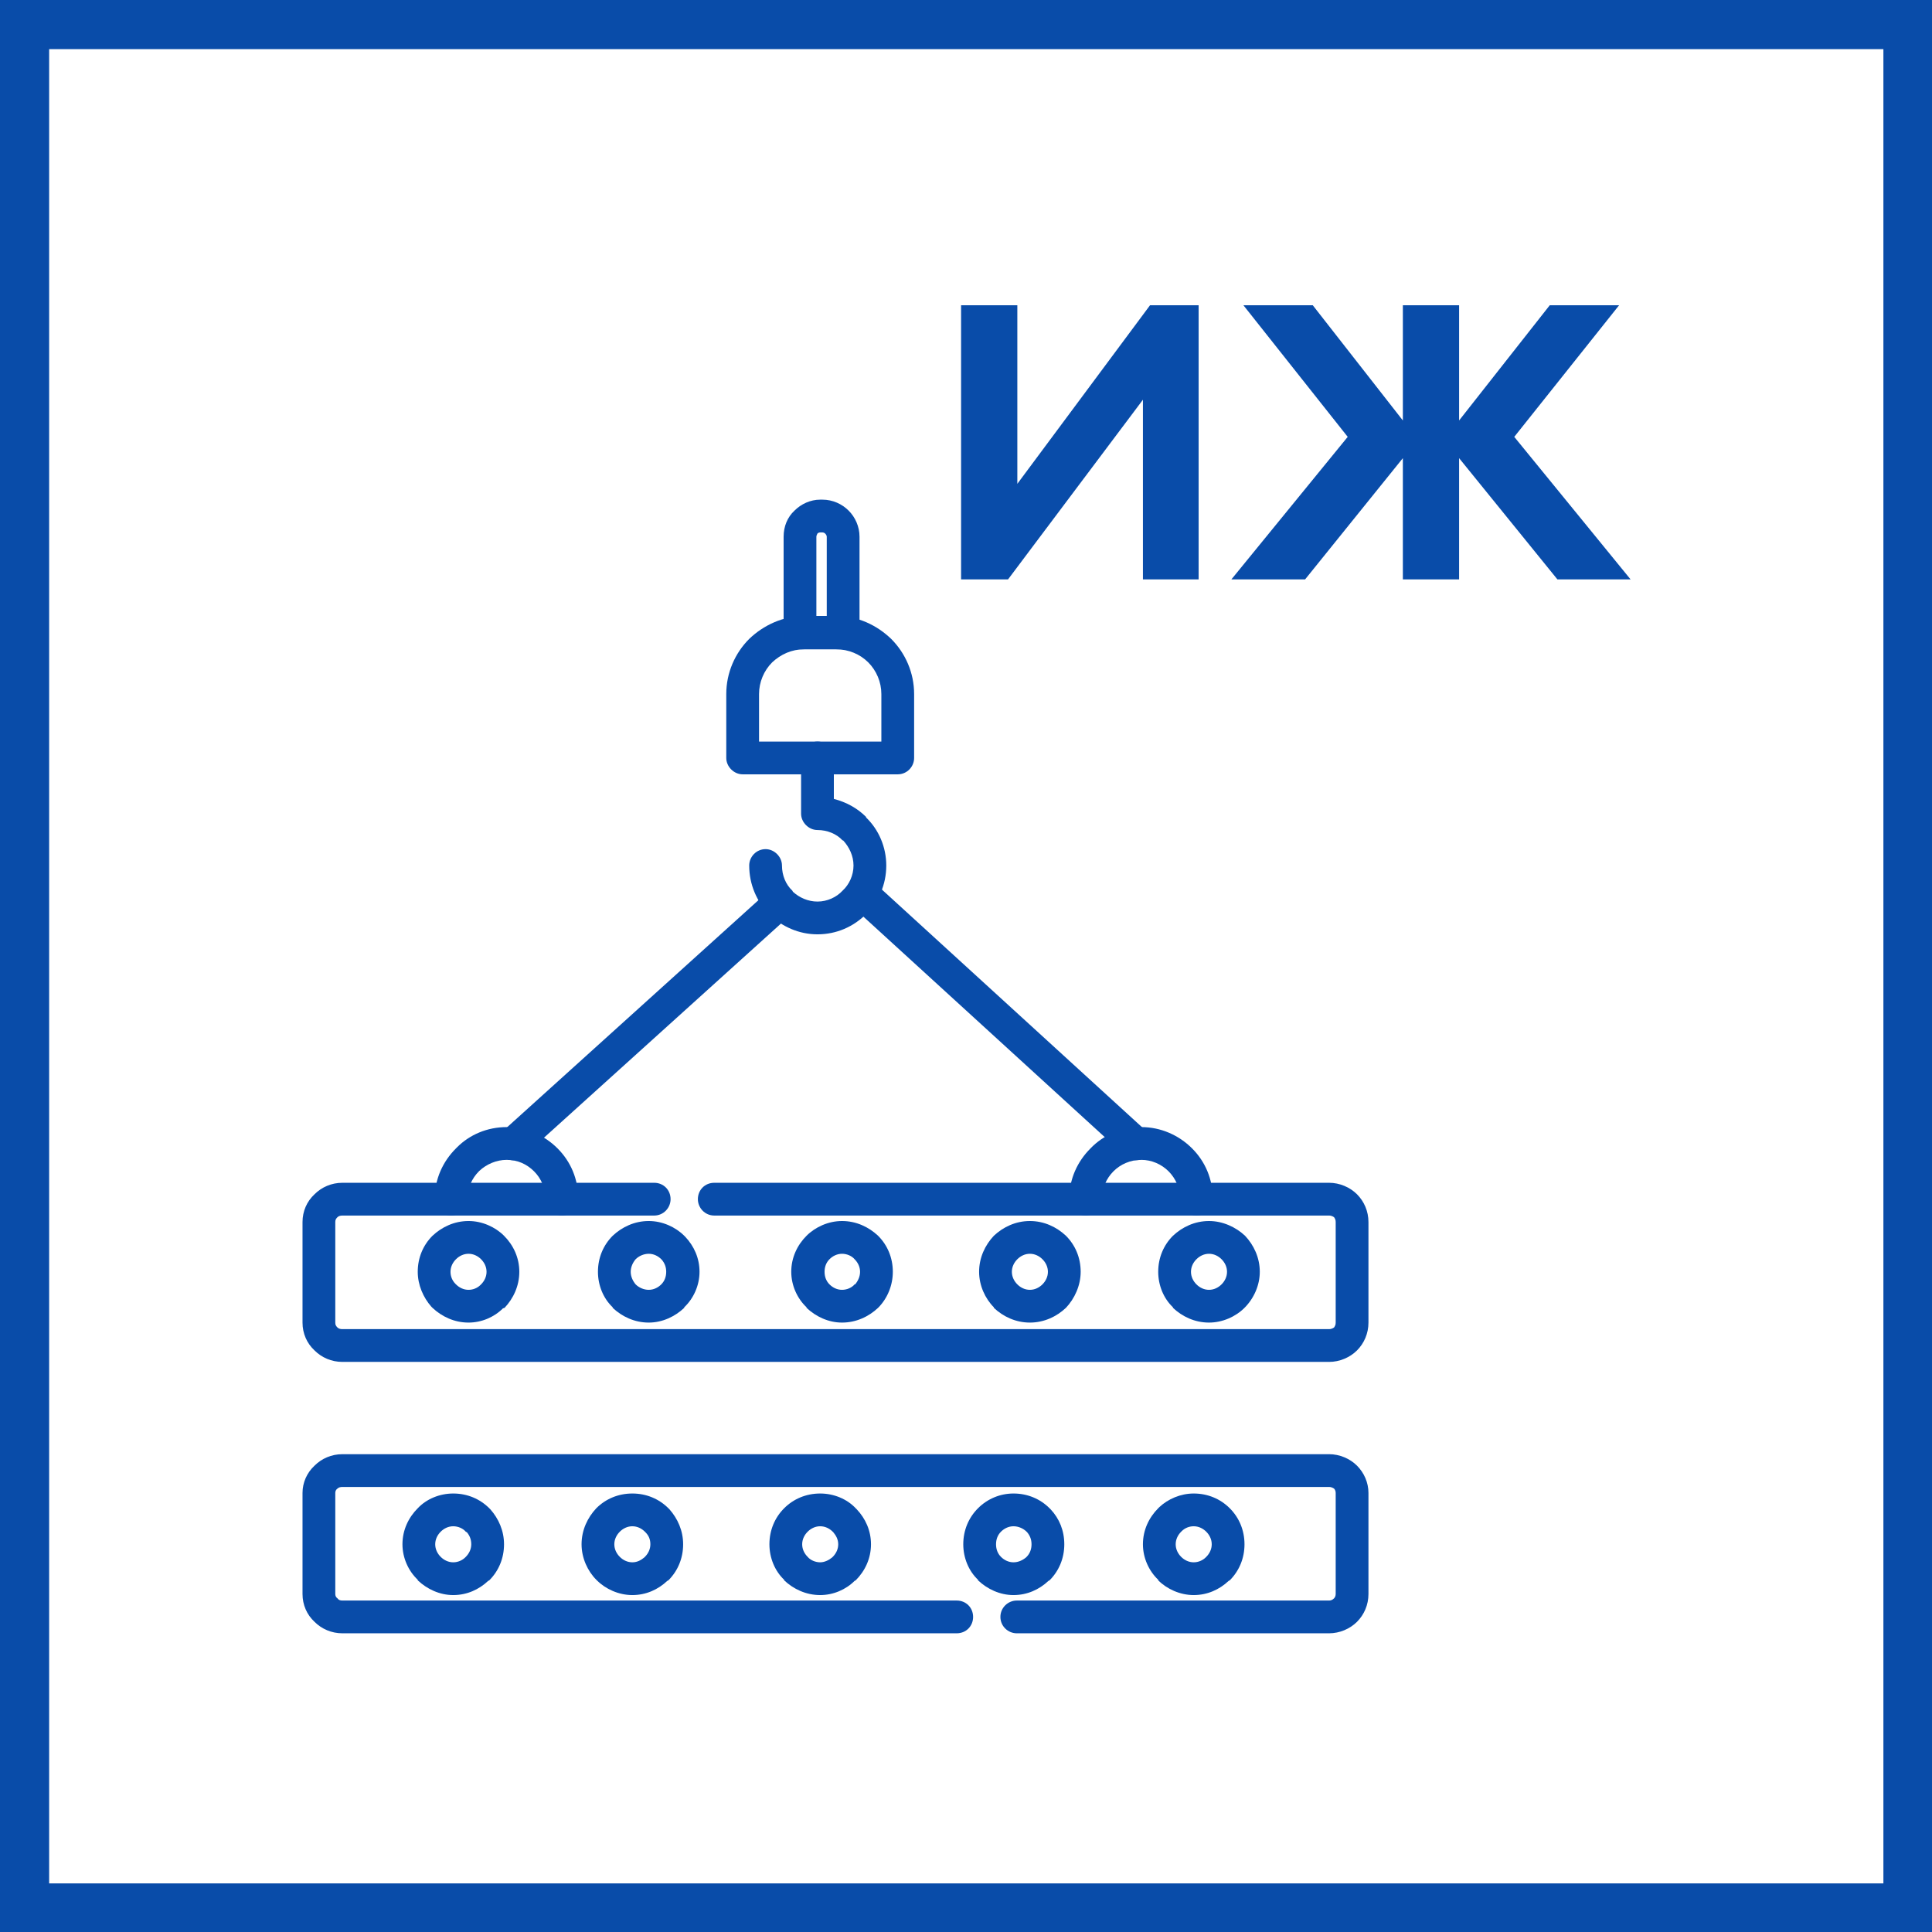 <?xml version="1.0" encoding="UTF-8"?>
<!DOCTYPE svg PUBLIC "-//W3C//DTD SVG 1.0//EN" "http://www.w3.org/TR/2001/REC-SVG-20010904/DTD/svg10.dtd">
<!-- Creator: CorelDRAW 2020 (64-Bit) -->
<svg xmlns="http://www.w3.org/2000/svg" xml:space="preserve" width="800px" height="800px" version="1.0" style="shape-rendering:geometricPrecision; text-rendering:geometricPrecision; image-rendering:optimizeQuality; fill-rule:evenodd; clip-rule:evenodd"
viewBox="0 0 35.38 35.38"
 xmlns:xlink="http://www.w3.org/1999/xlink"
 xmlns:xodm="http://www.corel.com/coreldraw/odm/2003">
 <defs>
  <style type="text/css">
   <![CDATA[
    .fil0 {fill:#094CA9}
    .fil1 {fill:white}
    .fil2 {fill:#094CA9;fill-rule:nonzero}
   ]]>
  </style>
 </defs>
 <g id="Слой_x0020_1">
  <g id="_1813009270768">
   <g>
    <rect class="fil0" width="35.38" height="35.38"/>
    <rect class="fil1" x="0.9" y="0.9" width="33.59" height="33.59"/>
   </g>
   <g>
    <path class="fil2" d="M18.46 10.61l2.47 -3.29 0 3.29 1.02 0 0 -5.02 -0.89 0 -2.43 3.27 0 -3.27 -1.03 0 0 5.02 0.86 0zm5.44 0l1.79 -2.22 0 2.22 1.03 0 0 -2.22 1.8 2.22 1.34 0 -2.13 -2.61 1.92 -2.41 -1.27 0 -1.66 2.11 0 -2.11 -1.03 0 0 2.11 -1.65 -2.11 -1.27 0 1.91 2.41 -2.13 2.61 1.35 0z"/>
    <path class="fil2" d="M13.08 22.26c-0.17,0 -0.3,-0.14 -0.3,-0.3 0,-0.17 0.13,-0.3 0.3,-0.3l11.26 0c0.19,0 0.38,0.08 0.51,0.21 0.13,0.13 0.21,0.31 0.21,0.51l0 1.84c0,0.2 -0.08,0.38 -0.21,0.51 -0.13,0.13 -0.32,0.21 -0.51,0.21l-18.07 0c-0.2,0 -0.38,-0.08 -0.51,-0.21 -0.14,-0.13 -0.22,-0.31 -0.22,-0.51l0 -1.84c0,-0.2 0.08,-0.38 0.22,-0.51 0.13,-0.13 0.31,-0.21 0.51,-0.21l5.71 0c0.17,0 0.3,0.13 0.3,0.3 0,0.16 -0.13,0.3 -0.3,0.3l-5.71 0c-0.04,0 -0.07,0.01 -0.09,0.03 -0.03,0.03 -0.04,0.05 -0.04,0.09l0 1.84c0,0.04 0.01,0.06 0.04,0.09 0.02,0.02 0.05,0.03 0.09,0.03l18.07 0c0.03,0 0.06,-0.01 0.09,-0.03 0.02,-0.03 0.03,-0.05 0.03,-0.09l0 -1.84c0,-0.04 -0.01,-0.06 -0.03,-0.09 -0.03,-0.02 -0.06,-0.03 -0.09,-0.03l-11.26 0z"/>
    <path class="fil2" d="M8.58 22.36c0.25,0 0.49,0.11 0.65,0.27 0.17,0.17 0.28,0.4 0.28,0.66 0,0.26 -0.11,0.49 -0.27,0.66l-0.03 0.01c-0.16,0.16 -0.39,0.26 -0.63,0.26 -0.26,0 -0.49,-0.11 -0.66,-0.27l-0.02 -0.02c-0.15,-0.17 -0.25,-0.4 -0.25,-0.64 0,-0.26 0.1,-0.49 0.27,-0.66 0.17,-0.16 0.4,-0.27 0.66,-0.27zm0.23 0.7c-0.06,-0.06 -0.14,-0.1 -0.23,-0.1 -0.09,0 -0.17,0.04 -0.23,0.1 -0.06,0.06 -0.1,0.14 -0.1,0.23 0,0.08 0.03,0.16 0.09,0.22l0.01 0.01c0.06,0.06 0.14,0.1 0.23,0.1 0.08,0 0.16,-0.03 0.22,-0.09l0.01 -0.01c0.06,-0.06 0.1,-0.14 0.1,-0.23 0,-0.09 -0.04,-0.17 -0.1,-0.23l0 0z"/>
    <path class="fil2" d="M11.88 22.36c0.25,0 0.49,0.11 0.65,0.27l0.02 0.02c0.16,0.17 0.26,0.39 0.26,0.64 0,0.25 -0.11,0.49 -0.28,0.65l0 0.01c-0.17,0.16 -0.4,0.27 -0.65,0.27 -0.26,0 -0.49,-0.11 -0.66,-0.27l0 -0.01c-0.17,-0.16 -0.27,-0.4 -0.27,-0.65 0,-0.26 0.1,-0.49 0.27,-0.66l0 0c0.17,-0.16 0.4,-0.27 0.66,-0.27zm0.23 0.7c-0.06,-0.06 -0.14,-0.1 -0.23,-0.1 -0.09,0 -0.18,0.04 -0.24,0.1 -0.05,0.06 -0.09,0.14 -0.09,0.23 0,0.09 0.04,0.17 0.09,0.23 0.06,0.06 0.15,0.1 0.24,0.1 0.09,0 0.17,-0.04 0.23,-0.1 0.06,-0.06 0.09,-0.14 0.09,-0.23 0,-0.09 -0.03,-0.16 -0.08,-0.22l-0.01 -0.01z"/>
    <path class="fil2" d="M15.42 22.36c0.26,0 0.49,0.11 0.66,0.27 0.17,0.17 0.27,0.4 0.27,0.66 0,0.25 -0.1,0.49 -0.27,0.66 -0.17,0.16 -0.4,0.27 -0.66,0.27 -0.25,0 -0.48,-0.11 -0.65,-0.27l0 -0.01c-0.17,-0.16 -0.28,-0.4 -0.28,-0.65 0,-0.26 0.11,-0.49 0.28,-0.66l0 0c0.16,-0.16 0.4,-0.27 0.65,-0.27zm0.23 0.7c-0.05,-0.06 -0.14,-0.1 -0.23,-0.1 -0.09,0 -0.17,0.04 -0.23,0.1 -0.06,0.06 -0.09,0.14 -0.09,0.23 0,0.09 0.03,0.17 0.09,0.23 0.06,0.06 0.14,0.1 0.23,0.1 0.09,0 0.18,-0.04 0.23,-0.1l0.01 0c0.05,-0.06 0.09,-0.14 0.09,-0.23 0,-0.09 -0.04,-0.17 -0.1,-0.23z"/>
    <path class="fil2" d="M18.86 22.36c0.26,0 0.49,0.11 0.66,0.27 0.17,0.17 0.27,0.4 0.27,0.66 0,0.25 -0.11,0.49 -0.27,0.66 -0.17,0.16 -0.4,0.27 -0.66,0.27 -0.26,0 -0.49,-0.11 -0.66,-0.27l0 -0.01c-0.16,-0.16 -0.27,-0.4 -0.27,-0.65 0,-0.26 0.11,-0.49 0.27,-0.66l0 0c0.17,-0.16 0.4,-0.27 0.66,-0.27zm0.23 0.7c-0.06,-0.06 -0.14,-0.1 -0.23,-0.1 -0.09,0 -0.17,0.04 -0.23,0.1 -0.06,0.06 -0.1,0.14 -0.1,0.23 0,0.09 0.04,0.17 0.1,0.23 0.06,0.06 0.14,0.1 0.23,0.1 0.09,0 0.17,-0.04 0.23,-0.1l0 0c0.06,-0.06 0.1,-0.14 0.1,-0.23 0,-0.09 -0.04,-0.17 -0.1,-0.23z"/>
    <path class="fil2" d="M22.14 22.36c0.25,0 0.49,0.11 0.66,0.27 0.16,0.17 0.27,0.4 0.27,0.66 0,0.25 -0.11,0.49 -0.28,0.66 -0.16,0.16 -0.4,0.27 -0.65,0.27 -0.26,0 -0.49,-0.11 -0.66,-0.27l0 -0.01c-0.17,-0.16 -0.27,-0.4 -0.27,-0.65 0,-0.26 0.1,-0.49 0.27,-0.66l0 0c0.17,-0.16 0.4,-0.27 0.66,-0.27zm0.23 0.7c-0.06,-0.06 -0.14,-0.1 -0.23,-0.1 -0.09,0 -0.17,0.04 -0.23,0.1 -0.06,0.06 -0.1,0.14 -0.1,0.23 0,0.09 0.04,0.17 0.1,0.23 0.06,0.06 0.14,0.1 0.23,0.1 0.09,0 0.17,-0.04 0.23,-0.1l0 0c0.06,-0.06 0.1,-0.14 0.1,-0.23 0,-0.09 -0.04,-0.17 -0.1,-0.23z"/>
    <path class="fil2" d="M8.56 21.96c0,0.16 -0.13,0.3 -0.3,0.3 -0.16,0 -0.3,-0.14 -0.3,-0.3 0,-0.37 0.15,-0.69 0.39,-0.93l0.02 -0.02c0.23,-0.23 0.55,-0.37 0.91,-0.37 0.36,0 0.69,0.15 0.93,0.39 0.24,0.24 0.38,0.56 0.38,0.93 0,0.16 -0.13,0.3 -0.3,0.3 -0.16,0 -0.3,-0.14 -0.3,-0.3 0,-0.2 -0.08,-0.38 -0.21,-0.51 -0.13,-0.13 -0.3,-0.21 -0.5,-0.21 -0.19,0 -0.37,0.08 -0.5,0.2l-0.01 0.01c-0.13,0.13 -0.21,0.31 -0.21,0.51z"/>
    <path class="fil2" d="M9.59 21.17c-0.12,0.11 -0.31,0.1 -0.42,-0.02 -0.11,-0.12 -0.1,-0.31 0.02,-0.42l4.87 -4.4c0.12,-0.11 0.31,-0.1 0.42,0.02 0.11,0.12 0.1,0.31 -0.02,0.42l-4.87 4.4z"/>
    <path class="fil2" d="M15.64 16.63c-0.12,-0.11 -0.13,-0.3 -0.02,-0.42 0.11,-0.13 0.3,-0.13 0.42,-0.02l4.97 4.54c0.12,0.11 0.13,0.3 0.02,0.42 -0.11,0.12 -0.3,0.13 -0.42,0.02l-4.97 -4.54z"/>
    <path class="fil2" d="M13.9 13.58l2.24 0 0 -0.87c0,-0.22 -0.09,-0.43 -0.24,-0.58 -0.15,-0.15 -0.36,-0.24 -0.59,-0.24l-0.58 0c-0.23,0 -0.43,0.09 -0.59,0.24 -0.15,0.15 -0.24,0.36 -0.24,0.58l0 0.87zm2.54 0.6l-2.84 0c-0.16,0 -0.3,-0.14 -0.3,-0.3l0 -1.17c0,-0.39 0.16,-0.75 0.42,-1.01 0.26,-0.25 0.62,-0.42 1.01,-0.42l0.58 0c0.4,0 0.75,0.17 1.01,0.42 0.26,0.26 0.42,0.62 0.42,1.01l0 1.17c0,0.16 -0.13,0.3 -0.3,0.3z"/>
    <path class="fil2" d="M15.02 9.15l0.04 0c0.19,0 0.36,0.08 0.48,0.2 0.12,0.12 0.2,0.29 0.2,0.48l0 1.76c0,0.16 -0.14,0.3 -0.3,0.3l-0.79 0c-0.17,0 -0.3,-0.14 -0.3,-0.3l0 -1.76c0,-0.19 0.07,-0.36 0.2,-0.48 0.12,-0.12 0.29,-0.2 0.47,-0.2zm0.04 0.6l-0.04 0c-0.02,0 -0.04,0.01 -0.05,0.02 -0.01,0.02 -0.02,0.04 -0.02,0.06l0 1.45 0.19 0 0 -1.45c0,-0.02 -0.01,-0.04 -0.03,-0.06 -0.01,-0.01 -0.03,-0.02 -0.05,-0.02z"/>
    <path class="fil2" d="M13.72 15.85c0,-0.16 0.13,-0.3 0.3,-0.3 0.16,0 0.3,0.14 0.3,0.3 0,0.18 0.07,0.35 0.19,0.46l0.01 0.02c0.12,0.11 0.28,0.18 0.45,0.18 0.18,0 0.35,-0.08 0.46,-0.2l0 0c0.12,-0.11 0.2,-0.28 0.2,-0.46 0,-0.18 -0.08,-0.34 -0.19,-0.46l-0.01 0c-0.11,-0.12 -0.28,-0.19 -0.46,-0.19 -0.16,0 -0.3,-0.14 -0.3,-0.3l0 -1.02c0,-0.17 0.14,-0.3 0.3,-0.3 0.17,0 0.3,0.13 0.3,0.3l0 0.75c0.23,0.06 0.43,0.17 0.59,0.33l0 0.01c0.23,0.22 0.37,0.54 0.37,0.88 0,0.35 -0.14,0.66 -0.37,0.89 -0.23,0.23 -0.54,0.37 -0.89,0.37 -0.34,0 -0.64,-0.14 -0.87,-0.35l-0.02 -0.02c-0.22,-0.23 -0.36,-0.54 -0.36,-0.89z"/>
    <path class="fil2" d="M20.18 21.96c0,0.16 -0.13,0.3 -0.3,0.3 -0.16,0 -0.3,-0.14 -0.3,-0.3 0,-0.37 0.15,-0.69 0.39,-0.93 0.23,-0.24 0.56,-0.39 0.93,-0.39 0.36,0 0.69,0.15 0.93,0.39 0.24,0.24 0.38,0.56 0.38,0.93 0,0.16 -0.13,0.3 -0.3,0.3 -0.16,0 -0.3,-0.14 -0.3,-0.3 0,-0.2 -0.08,-0.38 -0.21,-0.51 -0.13,-0.13 -0.31,-0.21 -0.5,-0.21 -0.2,0 -0.38,0.08 -0.51,0.21 -0.13,0.13 -0.21,0.31 -0.21,0.51z"/>
    <path class="fil2" d="M17.52 29.31c0.17,0 0.3,0.13 0.3,0.3 0,0.17 -0.13,0.3 -0.3,0.3l-11.25 0c-0.2,0 -0.38,-0.08 -0.51,-0.21 -0.14,-0.13 -0.22,-0.31 -0.22,-0.51l0 -1.85c0,-0.19 0.08,-0.37 0.22,-0.5 0.13,-0.13 0.31,-0.21 0.51,-0.21l18.07 0c0.19,0 0.38,0.08 0.51,0.21 0.13,0.13 0.21,0.31 0.21,0.5l0 1.85c0,0.2 -0.08,0.38 -0.21,0.51 -0.13,0.13 -0.32,0.21 -0.51,0.21l-5.72 0c-0.16,0 -0.3,-0.13 -0.3,-0.3 0,-0.17 0.14,-0.3 0.3,-0.3l5.72 0c0.03,0 0.06,-0.01 0.09,-0.04 0.02,-0.02 0.03,-0.05 0.03,-0.08l0 -1.85c0,-0.03 -0.01,-0.06 -0.03,-0.08 -0.03,-0.02 -0.06,-0.03 -0.09,-0.03l-18.07 0c-0.04,0 -0.07,0.01 -0.09,0.03 -0.03,0.02 -0.04,0.05 -0.04,0.08l0 1.85c0,0.03 0.01,0.06 0.04,0.08 0.02,0.03 0.05,0.04 0.09,0.04l11.25 0z"/>
    <path class="fil2" d="M21.86 29.21c-0.25,0 -0.49,-0.11 -0.65,-0.27l0 -0.01c-0.17,-0.16 -0.28,-0.4 -0.28,-0.65 0,-0.26 0.11,-0.49 0.28,-0.66l0.02 -0.02c0.16,-0.15 0.39,-0.25 0.63,-0.25 0.26,0 0.49,0.1 0.66,0.27 0.17,0.17 0.27,0.4 0.27,0.66 0,0.26 -0.1,0.49 -0.27,0.66l-0.02 0.01c-0.17,0.16 -0.39,0.26 -0.64,0.26zm-0.23 -0.7c0.06,0.06 0.14,0.1 0.23,0.1 0.09,0 0.17,-0.04 0.22,-0.09l0.01 -0.01c0.06,-0.06 0.1,-0.14 0.1,-0.23 0,-0.09 -0.04,-0.17 -0.1,-0.23 -0.06,-0.06 -0.14,-0.1 -0.23,-0.1 -0.08,0 -0.16,0.03 -0.22,0.09l-0.01 0.01c-0.06,0.06 -0.1,0.14 -0.1,0.23 0,0.09 0.04,0.17 0.1,0.23z"/>
    <path class="fil2" d="M18.56 29.21c-0.25,0 -0.48,-0.11 -0.65,-0.27l0 -0.01c-0.17,-0.16 -0.27,-0.4 -0.27,-0.65 0,-0.26 0.1,-0.49 0.27,-0.66l0 0c0.17,-0.17 0.4,-0.27 0.65,-0.27 0.26,0 0.49,0.1 0.66,0.27l0.02 0.02c0.16,0.17 0.25,0.39 0.25,0.64 0,0.26 -0.1,0.49 -0.27,0.66l-0.02 0.01c-0.17,0.16 -0.39,0.26 -0.64,0.26zm-0.23 -0.7c0.06,0.06 0.14,0.1 0.23,0.1 0.09,0 0.17,-0.04 0.23,-0.09l0.01 -0.01c0.06,-0.06 0.09,-0.14 0.09,-0.23 0,-0.09 -0.03,-0.16 -0.08,-0.22l-0.01 -0.01c-0.06,-0.06 -0.15,-0.1 -0.24,-0.1 -0.09,0 -0.17,0.04 -0.23,0.1 -0.06,0.06 -0.09,0.14 -0.09,0.23 0,0.09 0.03,0.17 0.09,0.23z"/>
    <path class="fil2" d="M15.02 29.21c-0.26,0 -0.49,-0.11 -0.66,-0.27l0 -0.01c-0.17,-0.16 -0.27,-0.4 -0.27,-0.65 0,-0.26 0.1,-0.49 0.27,-0.66l0 0c0.17,-0.17 0.4,-0.27 0.66,-0.27 0.25,0 0.49,0.1 0.65,0.27l0.02 0.02c0.16,0.17 0.26,0.39 0.26,0.64 0,0.26 -0.11,0.49 -0.28,0.66l-0.02 0.01c-0.16,0.16 -0.39,0.26 -0.63,0.26zm-0.23 -0.7c0.05,0.06 0.14,0.1 0.23,0.1 0.08,0 0.16,-0.04 0.22,-0.09l0.01 -0.01c0.06,-0.06 0.1,-0.14 0.1,-0.23 0,-0.09 -0.04,-0.16 -0.09,-0.22l-0.01 -0.01c-0.06,-0.06 -0.14,-0.1 -0.23,-0.1 -0.09,0 -0.17,0.04 -0.23,0.1 -0.06,0.06 -0.1,0.14 -0.1,0.23 0,0.09 0.04,0.17 0.1,0.23z"/>
    <path class="fil2" d="M11.58 29.21c-0.25,0 -0.49,-0.11 -0.65,-0.27l-0.01 -0.01c-0.16,-0.16 -0.27,-0.4 -0.27,-0.65 0,-0.26 0.11,-0.49 0.27,-0.66l0 0c0.17,-0.17 0.4,-0.27 0.66,-0.27 0.26,0 0.49,0.1 0.66,0.27l0.02 0.02c0.15,0.17 0.25,0.39 0.25,0.64 0,0.26 -0.1,0.49 -0.27,0.66l-0.02 0.01c-0.17,0.16 -0.39,0.26 -0.64,0.26zm-0.23 -0.7c0.06,0.06 0.14,0.1 0.23,0.1 0.09,0 0.16,-0.04 0.22,-0.09l0.01 -0.01c0.06,-0.06 0.1,-0.14 0.1,-0.23 0,-0.09 -0.03,-0.16 -0.09,-0.22l-0.01 -0.01c-0.06,-0.06 -0.14,-0.1 -0.23,-0.1 -0.09,0 -0.17,0.04 -0.23,0.1 -0.06,0.06 -0.1,0.14 -0.1,0.23 0,0.09 0.04,0.17 0.1,0.23z"/>
    <path class="fil2" d="M8.3 29.21c-0.25,0 -0.48,-0.11 -0.65,-0.27l0 -0.01c-0.17,-0.16 -0.28,-0.4 -0.28,-0.65 0,-0.26 0.11,-0.49 0.28,-0.66l0 0c0.16,-0.17 0.4,-0.27 0.65,-0.27 0.26,0 0.49,0.1 0.66,0.27l0.02 0.02c0.15,0.17 0.25,0.39 0.25,0.64 0,0.26 -0.1,0.49 -0.27,0.66l-0.02 0.01c-0.17,0.16 -0.39,0.26 -0.64,0.26zm-0.23 -0.7c0.06,0.06 0.14,0.1 0.23,0.1 0.09,0 0.17,-0.04 0.22,-0.09l0.01 -0.01c0.06,-0.06 0.1,-0.14 0.1,-0.23 0,-0.09 -0.03,-0.16 -0.08,-0.22l-0.02 -0.01c-0.05,-0.06 -0.14,-0.1 -0.23,-0.1 -0.09,0 -0.17,0.04 -0.23,0.1 -0.06,0.06 -0.1,0.14 -0.1,0.23 0,0.09 0.04,0.17 0.1,0.23z"/>
   </g>
  </g>
 </g>
</svg>
